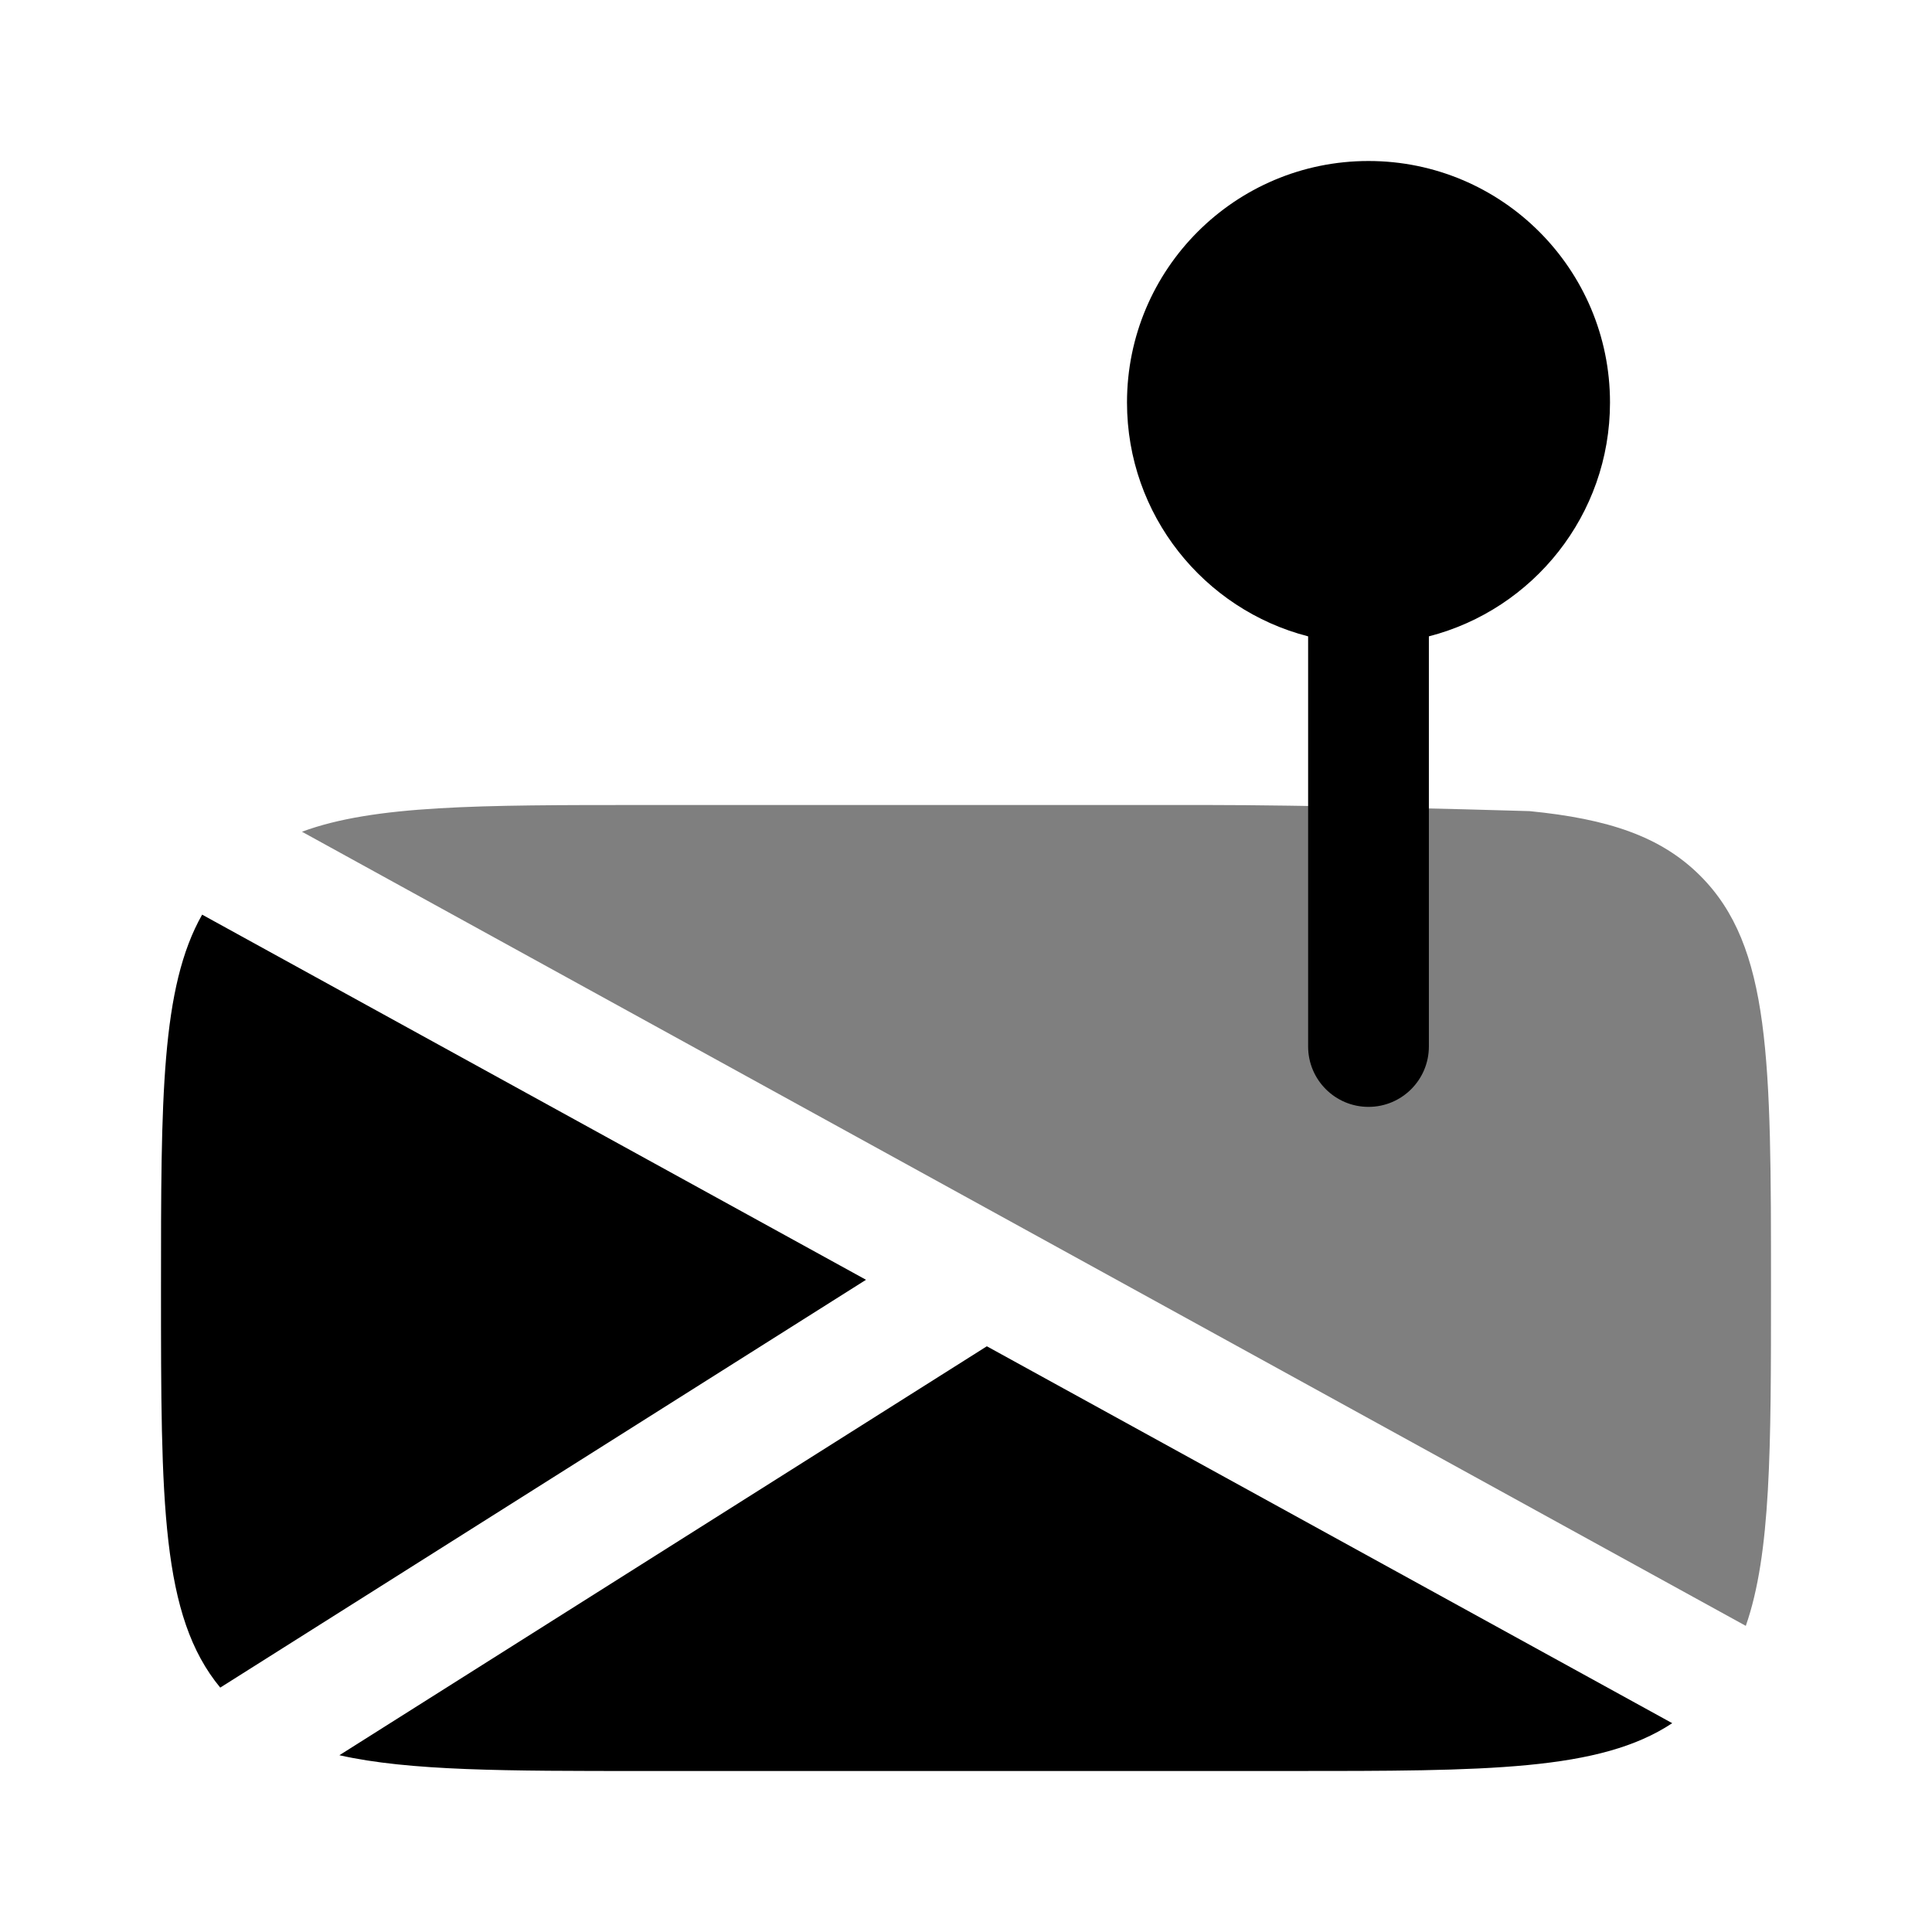 <svg width="24" height="24" viewBox="0 0 24 24" fill="none" xmlns="http://www.w3.org/2000/svg">
<path opacity="0.5" d="M22 16C22 13.172 22 11.757 21.121 10.879C20.631 10.389 19.975 10.172 19 10.076C18.167 10.051 16.2 10 15 10H8C5.955 10 4.65 10 3.751 10.332L21.687 20.197C22 19.3 22 18.006 22 16Z" fill="black"/>
<path d="M10.758 15.898L2.511 11.362C2 12.264 2 13.639 2 16C2 18.666 2 20.075 2.736 20.964L10.758 15.898Z" fill="black"/>
<path d="M8 22H16C18.482 22 19.875 22 20.773 21.406L12.259 16.724L4.216 21.804C5.087 22 6.283 22 8 22Z" fill="black"/>
<path d="M17 2C15.343 2 14 3.343 14 5C14 6.398 14.956 7.572 16.25 7.905L16.25 13C16.25 13.414 16.586 13.75 17 13.75C17.414 13.75 17.75 13.414 17.75 13V7.905C19.044 7.572 20 6.398 20 5C20 3.343 18.657 2 17 2Z" fill="black"/>
</svg>

